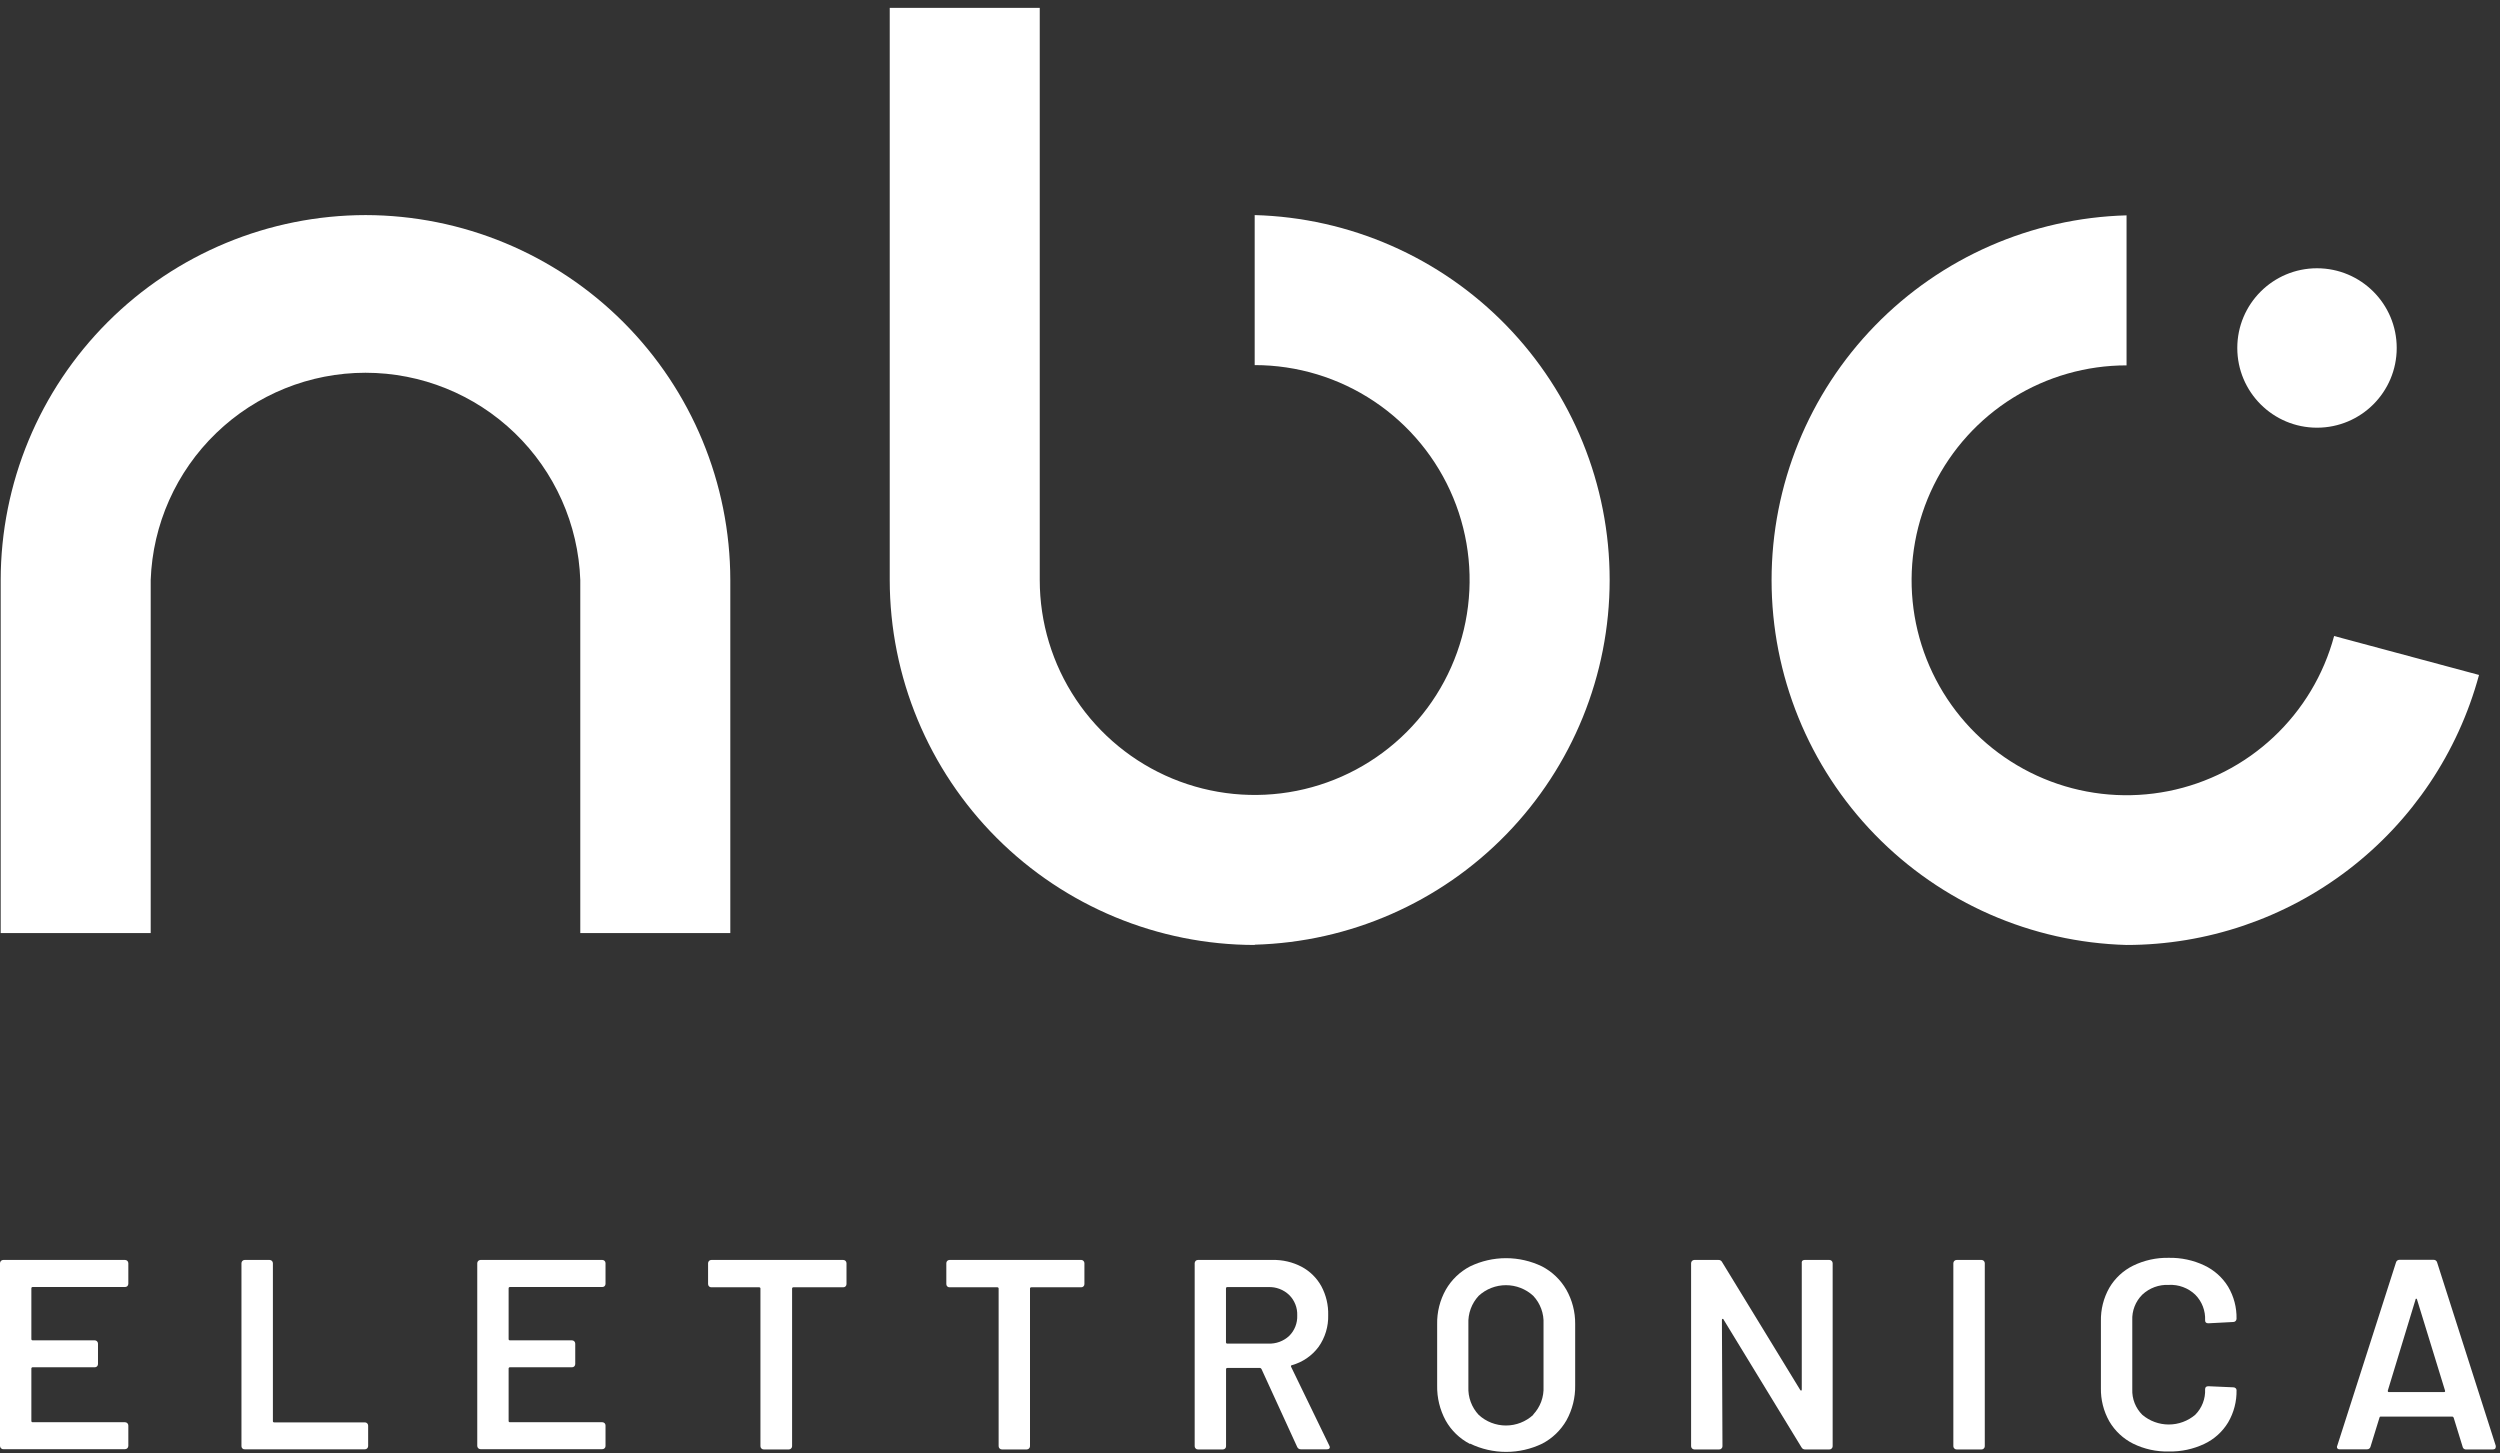 <svg width="277" height="161" viewBox="0 0 277 161" fill="none" xmlns="http://www.w3.org/2000/svg">
<rect x="0" y="0" width="277" height="161" fill="#333333" stroke="none"/>
<path d="M139.019 104.703C128.298 104.691 118.02 100.427 110.439 92.847C102.859 85.266 98.594 74.988 98.582 64.267V0.87H115.204V64.267C115.204 68.977 116.601 73.581 119.218 77.498C121.835 81.414 125.554 84.466 129.905 86.269C134.257 88.071 139.045 88.543 143.665 87.624C148.284 86.705 152.528 84.437 155.858 81.106C159.189 77.776 161.457 73.533 162.376 68.913C163.295 64.293 162.823 59.505 161.021 55.154C159.218 50.802 156.166 47.083 152.249 44.466C148.333 41.849 143.729 40.453 139.019 40.453V23.831C149.548 24.119 159.549 28.503 166.894 36.053C174.24 43.602 178.35 53.719 178.35 64.252C178.35 74.785 174.24 84.902 166.894 92.451C159.549 100 149.548 104.385 139.019 104.673V104.703Z" fill="white"/>
<path d="M40.512 23.831C29.791 23.843 19.513 28.107 11.932 35.687C4.352 43.268 0.088 53.546 0.076 64.267V103.381H16.697V64.267C16.917 58.102 19.521 52.262 23.96 47.979C28.399 43.695 34.328 41.301 40.497 41.301C46.666 41.301 52.594 43.695 57.034 47.979C61.473 52.262 64.076 58.102 64.296 64.267V103.381H80.918V64.267C80.906 53.551 76.646 43.278 69.072 35.698C61.498 28.118 51.227 23.851 40.512 23.831Z" fill="white"/>
<path d="M256.724 47.388C261.602 47.388 265.556 43.434 265.556 38.556C265.556 33.678 261.602 29.724 256.724 29.724C251.846 29.724 247.892 33.678 247.892 38.556C247.892 43.434 251.846 47.388 256.724 47.388Z" fill="white"/>
<path d="M235.622 104.703C225.093 104.415 215.092 100.03 207.746 92.481C200.401 84.932 196.291 74.815 196.291 64.282C196.291 53.749 200.401 43.632 207.746 36.083C215.092 28.534 225.093 24.149 235.622 23.861V40.483C231.177 40.482 226.821 41.726 223.047 44.072C219.272 46.419 216.229 49.775 214.263 53.761C212.296 57.747 211.485 62.203 211.919 66.627C212.354 71.05 214.018 75.263 216.723 78.79C219.428 82.317 223.066 85.016 227.225 86.583C231.384 88.15 235.899 88.521 240.258 87.656C244.618 86.79 248.648 84.722 251.893 81.684C255.138 78.647 257.468 74.763 258.62 70.47L274.676 74.784C272.354 83.367 267.272 90.948 260.214 96.355C253.156 101.763 244.513 104.696 235.622 104.703Z" fill="white"/>
<path d="M14.113 142.503C14.044 142.568 13.952 142.603 13.857 142.601H3.627C3.606 142.599 3.585 142.601 3.566 142.608C3.547 142.614 3.529 142.625 3.514 142.64C3.5 142.655 3.489 142.672 3.482 142.692C3.475 142.711 3.473 142.732 3.475 142.752V148.366C3.475 148.464 3.528 148.509 3.627 148.509H10.494C10.542 148.508 10.59 148.517 10.634 148.535C10.678 148.554 10.718 148.581 10.751 148.615C10.819 148.684 10.857 148.776 10.857 148.872V151.139C10.857 151.235 10.819 151.327 10.751 151.396C10.718 151.429 10.678 151.455 10.633 151.472C10.589 151.489 10.542 151.496 10.494 151.494H3.627C3.606 151.491 3.585 151.494 3.566 151.5C3.547 151.507 3.529 151.518 3.514 151.533C3.5 151.547 3.489 151.565 3.482 151.584C3.475 151.604 3.473 151.624 3.475 151.645V157.44C3.475 157.538 3.528 157.583 3.627 157.583H13.857C13.953 157.583 14.045 157.622 14.113 157.69C14.181 157.758 14.219 157.85 14.219 157.946V160.213C14.217 160.308 14.178 160.398 14.11 160.464C14.043 160.531 13.951 160.568 13.857 160.568H0.363C0.315 160.571 0.267 160.563 0.222 160.544C0.178 160.526 0.138 160.498 0.106 160.462C0.072 160.43 0.045 160.391 0.027 160.348C0.009 160.305 -0 160.259 1.20896e-05 160.213V139.964C0.001 139.868 0.039 139.776 0.106 139.707C0.139 139.673 0.179 139.646 0.223 139.628C0.267 139.61 0.315 139.601 0.363 139.602H13.857C13.953 139.602 14.045 139.64 14.113 139.708C14.181 139.776 14.219 139.868 14.219 139.964V142.231C14.221 142.281 14.213 142.331 14.194 142.378C14.176 142.424 14.149 142.467 14.113 142.503Z" fill="white"/>
<path d="M26.859 160.492C26.826 160.46 26.799 160.421 26.781 160.379C26.762 160.336 26.753 160.289 26.754 160.243V139.964C26.754 139.868 26.792 139.776 26.859 139.707C26.893 139.673 26.933 139.646 26.977 139.628C27.021 139.61 27.068 139.601 27.116 139.602H29.874C29.97 139.602 30.062 139.64 30.13 139.708C30.198 139.776 30.237 139.868 30.237 139.964V157.455C30.234 157.474 30.236 157.494 30.242 157.513C30.249 157.531 30.259 157.548 30.273 157.562C30.287 157.576 30.304 157.586 30.322 157.593C30.341 157.599 30.361 157.601 30.38 157.599H40.429C40.477 157.598 40.524 157.606 40.568 157.625C40.612 157.643 40.652 157.67 40.686 157.704C40.753 157.773 40.791 157.865 40.791 157.961V160.228C40.792 160.274 40.783 160.321 40.764 160.363C40.746 160.406 40.719 160.445 40.686 160.477C40.654 160.513 40.614 160.541 40.569 160.56C40.525 160.578 40.477 160.586 40.429 160.583H27.116C27.069 160.588 27.022 160.582 26.978 160.567C26.933 160.551 26.893 160.525 26.859 160.492Z" fill="white"/>
<path d="M66.993 142.503C66.924 142.568 66.832 142.603 66.737 142.601H56.507C56.486 142.599 56.465 142.601 56.446 142.608C56.427 142.614 56.409 142.625 56.394 142.64C56.38 142.655 56.369 142.672 56.362 142.692C56.355 142.711 56.353 142.732 56.355 142.752V148.366C56.355 148.464 56.408 148.509 56.507 148.509H63.374C63.422 148.509 63.469 148.519 63.513 148.537C63.557 148.555 63.598 148.582 63.631 148.615C63.699 148.684 63.736 148.776 63.737 148.872V151.139C63.736 151.235 63.699 151.327 63.631 151.396C63.597 151.428 63.557 151.454 63.513 151.471C63.469 151.487 63.422 151.495 63.374 151.494H56.507C56.486 151.491 56.465 151.494 56.446 151.5C56.427 151.507 56.409 151.518 56.394 151.533C56.38 151.547 56.369 151.565 56.362 151.584C56.355 151.604 56.353 151.624 56.355 151.645V157.44C56.355 157.538 56.408 157.583 56.507 157.583H66.737C66.833 157.584 66.925 157.622 66.993 157.689C67.059 157.759 67.094 157.851 67.092 157.946V160.213C67.094 160.259 67.086 160.305 67.069 160.348C67.052 160.391 67.026 160.43 66.993 160.462C66.96 160.497 66.921 160.524 66.876 160.542C66.832 160.561 66.784 160.569 66.737 160.568H53.235C53.142 160.566 53.052 160.528 52.986 160.462C52.92 160.395 52.882 160.306 52.88 160.213V139.964C52.88 139.869 52.917 139.778 52.984 139.71C53.05 139.643 53.14 139.604 53.235 139.602H66.737C66.833 139.602 66.925 139.64 66.993 139.707C67.059 139.777 67.094 139.869 67.092 139.964V142.231C67.095 142.281 67.088 142.33 67.071 142.377C67.054 142.424 67.028 142.467 66.993 142.503Z" fill="white"/>
<path d="M93.687 139.707C93.754 139.776 93.792 139.868 93.792 139.964V142.276C93.792 142.372 93.754 142.464 93.687 142.533C93.653 142.566 93.612 142.591 93.568 142.608C93.524 142.625 93.477 142.633 93.43 142.631H87.914C87.894 142.629 87.873 142.631 87.854 142.638C87.834 142.645 87.817 142.656 87.802 142.67C87.787 142.685 87.776 142.702 87.77 142.722C87.763 142.741 87.761 142.762 87.763 142.782V160.243C87.764 160.289 87.754 160.336 87.736 160.379C87.718 160.421 87.691 160.46 87.657 160.492C87.625 160.527 87.585 160.555 87.54 160.573C87.496 160.591 87.448 160.6 87.4 160.598H84.62C84.572 160.6 84.525 160.591 84.48 160.573C84.436 160.555 84.396 160.527 84.363 160.492C84.329 160.46 84.303 160.421 84.284 160.379C84.266 160.336 84.257 160.289 84.257 160.243V142.782C84.26 142.762 84.258 142.741 84.251 142.722C84.244 142.702 84.233 142.685 84.219 142.67C84.204 142.656 84.186 142.645 84.167 142.638C84.147 142.631 84.127 142.629 84.106 142.631H78.818C78.77 142.634 78.723 142.626 78.679 142.609C78.635 142.592 78.594 142.566 78.561 142.533C78.493 142.464 78.456 142.372 78.455 142.276V139.964C78.456 139.868 78.493 139.776 78.561 139.707C78.594 139.673 78.634 139.646 78.678 139.628C78.722 139.61 78.77 139.601 78.818 139.602H93.422C93.471 139.6 93.52 139.609 93.565 139.627C93.611 139.646 93.652 139.673 93.687 139.707Z" fill="white"/>
<path d="M120.047 139.707C120.082 139.74 120.109 139.78 120.128 139.825C120.146 139.869 120.155 139.916 120.153 139.964V142.276C120.155 142.324 120.146 142.372 120.128 142.416C120.109 142.46 120.082 142.5 120.047 142.533C120.015 142.566 119.976 142.592 119.933 142.608C119.89 142.625 119.844 142.633 119.798 142.631H114.275C114.255 142.629 114.234 142.631 114.214 142.638C114.195 142.645 114.177 142.656 114.163 142.67C114.148 142.685 114.137 142.702 114.13 142.722C114.124 142.741 114.121 142.762 114.124 142.782V160.243C114.122 160.336 114.084 160.426 114.018 160.492C113.952 160.558 113.862 160.596 113.769 160.598H111.004C110.91 160.596 110.821 160.558 110.755 160.492C110.688 160.426 110.65 160.336 110.648 160.243V142.782C110.651 142.762 110.649 142.741 110.642 142.722C110.635 142.702 110.624 142.685 110.61 142.67C110.595 142.656 110.577 142.645 110.558 142.638C110.538 142.631 110.518 142.629 110.497 142.631H105.209C105.161 142.633 105.114 142.626 105.07 142.609C105.026 142.592 104.986 142.566 104.953 142.532C104.919 142.499 104.893 142.459 104.876 142.415C104.859 142.371 104.851 142.323 104.853 142.276V139.964C104.851 139.869 104.886 139.777 104.952 139.707C105.02 139.64 105.112 139.602 105.209 139.602H119.821C119.907 139.607 119.988 139.645 120.047 139.707Z" fill="white"/>
<path d="M143.733 160.334L139.774 151.69C139.76 151.656 139.736 151.626 139.705 151.604C139.674 151.583 139.638 151.571 139.601 151.569H135.997C135.976 151.567 135.956 151.569 135.936 151.576C135.917 151.583 135.899 151.594 135.884 151.608C135.87 151.623 135.859 151.64 135.852 151.66C135.845 151.679 135.843 151.7 135.846 151.72V160.243C135.847 160.289 135.84 160.335 135.823 160.378C135.806 160.421 135.78 160.46 135.747 160.492C135.714 160.527 135.674 160.554 135.63 160.573C135.586 160.591 135.538 160.599 135.49 160.598H132.733C132.685 160.601 132.637 160.593 132.592 160.575C132.548 160.556 132.508 160.528 132.476 160.492C132.442 160.46 132.415 160.421 132.397 160.379C132.379 160.336 132.37 160.29 132.37 160.243V139.964C132.371 139.868 132.409 139.776 132.476 139.707C132.509 139.673 132.549 139.646 132.593 139.628C132.637 139.61 132.685 139.601 132.733 139.602H140.976C142.103 139.574 143.218 139.834 144.217 140.357C145.142 140.849 145.903 141.6 146.408 142.518C146.932 143.497 147.192 144.596 147.164 145.706C147.2 146.967 146.826 148.205 146.098 149.235C145.367 150.22 144.327 150.933 143.144 151.26C143.124 151.258 143.105 151.264 143.089 151.275C143.072 151.286 143.06 151.301 143.053 151.32C143.042 151.338 143.036 151.359 143.036 151.38C143.036 151.402 143.042 151.423 143.053 151.441L147.284 160.167C147.317 160.223 147.338 160.285 147.345 160.349C147.345 160.507 147.232 160.583 147.012 160.583H144.134C144.05 160.586 143.967 160.564 143.896 160.519C143.824 160.475 143.768 160.41 143.733 160.334ZM135.838 142.752V148.721C135.836 148.741 135.838 148.762 135.845 148.782C135.851 148.801 135.862 148.819 135.877 148.833C135.891 148.848 135.909 148.859 135.929 148.866C135.948 148.872 135.969 148.875 135.989 148.872H140.522C140.946 148.89 141.37 148.824 141.768 148.678C142.166 148.531 142.531 148.307 142.842 148.018C143.14 147.723 143.373 147.369 143.526 146.979C143.68 146.589 143.75 146.171 143.733 145.752C143.75 145.333 143.68 144.915 143.526 144.525C143.373 144.134 143.14 143.78 142.842 143.485C142.534 143.19 142.17 142.96 141.772 142.81C141.373 142.659 140.948 142.591 140.522 142.609H135.989C135.969 142.606 135.949 142.609 135.931 142.615C135.912 142.621 135.894 142.632 135.88 142.645C135.866 142.659 135.854 142.676 135.847 142.694C135.84 142.713 135.837 142.732 135.838 142.752Z" fill="white"/>
<path d="M162.864 159.986C161.735 159.404 160.802 158.503 160.181 157.395C159.537 156.206 159.211 154.871 159.237 153.519V146.719C159.21 145.382 159.542 144.062 160.197 142.896C160.826 141.799 161.757 140.905 162.879 140.319C164.122 139.717 165.486 139.405 166.868 139.405C168.25 139.405 169.614 139.717 170.857 140.319C171.981 140.904 172.914 141.798 173.547 142.896C174.202 144.052 174.541 145.36 174.529 146.689V153.488C174.554 154.842 174.223 156.179 173.57 157.364C172.94 158.468 172.006 159.367 170.88 159.956C169.633 160.557 168.267 160.87 166.883 160.87C165.499 160.87 164.133 160.557 162.886 159.956L162.864 159.986ZM169.883 156.73C170.27 156.318 170.571 155.832 170.767 155.301C170.963 154.77 171.05 154.205 171.023 153.639V146.689C171.052 146.12 170.965 145.551 170.769 145.016C170.573 144.481 170.272 143.992 169.883 143.576C169.058 142.818 167.98 142.398 166.86 142.398C165.741 142.398 164.662 142.818 163.838 143.576C163.45 143.993 163.15 144.483 162.954 145.017C162.758 145.552 162.671 146.12 162.697 146.689V153.677C162.672 154.242 162.76 154.807 162.956 155.337C163.152 155.868 163.452 156.354 163.838 156.767C164.662 157.525 165.741 157.946 166.86 157.946C167.98 157.946 169.058 157.525 169.883 156.767V156.73Z" fill="white"/>
<path d="M199.681 139.707C199.75 139.64 199.842 139.602 199.938 139.602H202.696C202.743 139.601 202.791 139.61 202.835 139.628C202.879 139.646 202.919 139.673 202.952 139.707C203.02 139.776 203.058 139.868 203.058 139.964V160.243C203.059 160.289 203.049 160.336 203.031 160.379C203.013 160.421 202.986 160.46 202.952 160.492C202.92 160.528 202.881 160.556 202.836 160.575C202.792 160.593 202.744 160.601 202.696 160.598H200.028C199.943 160.606 199.856 160.588 199.781 160.546C199.706 160.504 199.644 160.441 199.605 160.364L190.97 146.205C190.97 146.145 190.886 146.122 190.849 146.129C190.811 146.137 190.788 146.182 190.788 146.265L190.849 160.243C190.851 160.29 190.842 160.336 190.824 160.379C190.805 160.423 190.778 160.461 190.743 160.492C190.711 160.528 190.671 160.556 190.627 160.575C190.582 160.593 190.534 160.601 190.486 160.598H187.728C187.635 160.596 187.546 160.558 187.479 160.492C187.413 160.426 187.375 160.336 187.373 160.243V139.964C187.373 139.869 187.41 139.778 187.477 139.71C187.543 139.643 187.633 139.604 187.728 139.602H190.395C190.481 139.595 190.567 139.615 190.641 139.658C190.715 139.701 190.774 139.766 190.811 139.843L199.462 154.002C199.5 154.063 199.537 154.085 199.575 154.078C199.613 154.07 199.636 154.025 199.636 153.942V139.964C199.619 139.876 199.635 139.785 199.681 139.707Z" fill="white"/>
<path d="M216.537 160.492C216.503 160.46 216.476 160.421 216.458 160.379C216.44 160.336 216.431 160.289 216.431 160.243V139.964C216.431 139.917 216.441 139.869 216.459 139.825C216.477 139.781 216.504 139.742 216.537 139.708C216.571 139.674 216.611 139.647 216.655 139.629C216.699 139.611 216.746 139.602 216.794 139.602H219.552C219.599 139.601 219.647 139.61 219.691 139.628C219.735 139.646 219.775 139.673 219.808 139.707C219.876 139.776 219.914 139.868 219.914 139.964V160.243C219.915 160.289 219.905 160.336 219.887 160.379C219.869 160.421 219.842 160.46 219.808 160.492C219.776 160.528 219.737 160.556 219.692 160.575C219.648 160.593 219.6 160.601 219.552 160.598H216.794C216.746 160.599 216.698 160.591 216.654 160.573C216.61 160.554 216.57 160.527 216.537 160.492Z" fill="white"/>
<path d="M236.347 159.956C235.248 159.404 234.332 158.546 233.71 157.485C233.075 156.359 232.754 155.083 232.781 153.791V146.386C232.753 145.094 233.074 143.817 233.71 142.692C234.33 141.633 235.247 140.78 236.347 140.236C237.579 139.636 238.936 139.338 240.306 139.367C241.663 139.34 243.008 139.627 244.235 140.206C245.328 140.72 246.247 141.542 246.879 142.571C247.512 143.643 247.834 144.87 247.809 146.114C247.808 146.21 247.77 146.303 247.703 146.371C247.669 146.405 247.629 146.432 247.585 146.45C247.541 146.468 247.494 146.477 247.446 146.477L244.688 146.621C244.447 146.621 244.326 146.515 244.326 146.296C244.351 145.771 244.267 145.246 244.078 144.756C243.89 144.265 243.601 143.82 243.23 143.447C242.842 143.078 242.382 142.792 241.879 142.606C241.377 142.42 240.841 142.339 240.306 142.367C239.769 142.341 239.232 142.424 238.727 142.609C238.222 142.795 237.76 143.08 237.367 143.447C236.994 143.818 236.702 144.264 236.511 144.754C236.32 145.245 236.233 145.77 236.257 146.296V153.942C236.237 154.463 236.326 154.982 236.517 155.467C236.708 155.952 236.998 156.392 237.367 156.76C238.186 157.454 239.225 157.835 240.299 157.835C241.372 157.835 242.411 157.454 243.23 156.76C243.599 156.389 243.887 155.946 244.075 155.458C244.264 154.971 244.349 154.449 244.326 153.927C244.326 153.708 244.447 153.594 244.688 153.594L247.446 153.715C247.54 153.712 247.632 153.745 247.703 153.806C247.735 153.831 247.761 153.863 247.779 153.9C247.798 153.936 247.808 153.976 247.809 154.017C247.836 155.274 247.514 156.514 246.879 157.599C246.253 158.638 245.333 159.469 244.235 159.986C243.008 160.565 241.663 160.852 240.306 160.825C238.936 160.858 237.578 160.56 236.347 159.956Z" fill="white"/>
<path d="M272.855 160.288L271.865 157.077C271.82 156.994 271.774 156.956 271.714 156.956H263.796C263.735 156.956 263.683 156.956 263.645 157.077L262.655 160.288C262.635 160.376 262.585 160.454 262.513 160.508C262.441 160.562 262.352 160.589 262.262 160.583H259.24C259.191 160.588 259.141 160.581 259.095 160.562C259.049 160.544 259.008 160.515 258.976 160.477C258.948 160.43 258.933 160.377 258.933 160.322C258.933 160.268 258.948 160.214 258.976 160.167L265.473 139.889C265.493 139.8 265.543 139.721 265.615 139.666C265.686 139.611 265.775 139.583 265.866 139.587H269.644C269.734 139.583 269.823 139.611 269.895 139.666C269.967 139.721 270.017 139.8 270.037 139.889L276.527 160.182C276.539 160.232 276.539 160.284 276.527 160.334C276.527 160.507 276.413 160.598 276.194 160.598H273.172C273.093 160.588 273.019 160.552 272.962 160.496C272.905 160.44 272.867 160.367 272.855 160.288ZM264.695 154.244H270.785C270.905 154.244 270.943 154.184 270.905 154.063L267.815 144.014C267.815 143.931 267.762 143.893 267.725 143.893C267.687 143.893 267.649 143.893 267.634 144.014L264.574 154.063C264.551 154.184 264.597 154.244 264.695 154.244Z" fill="white"/>
</svg>
